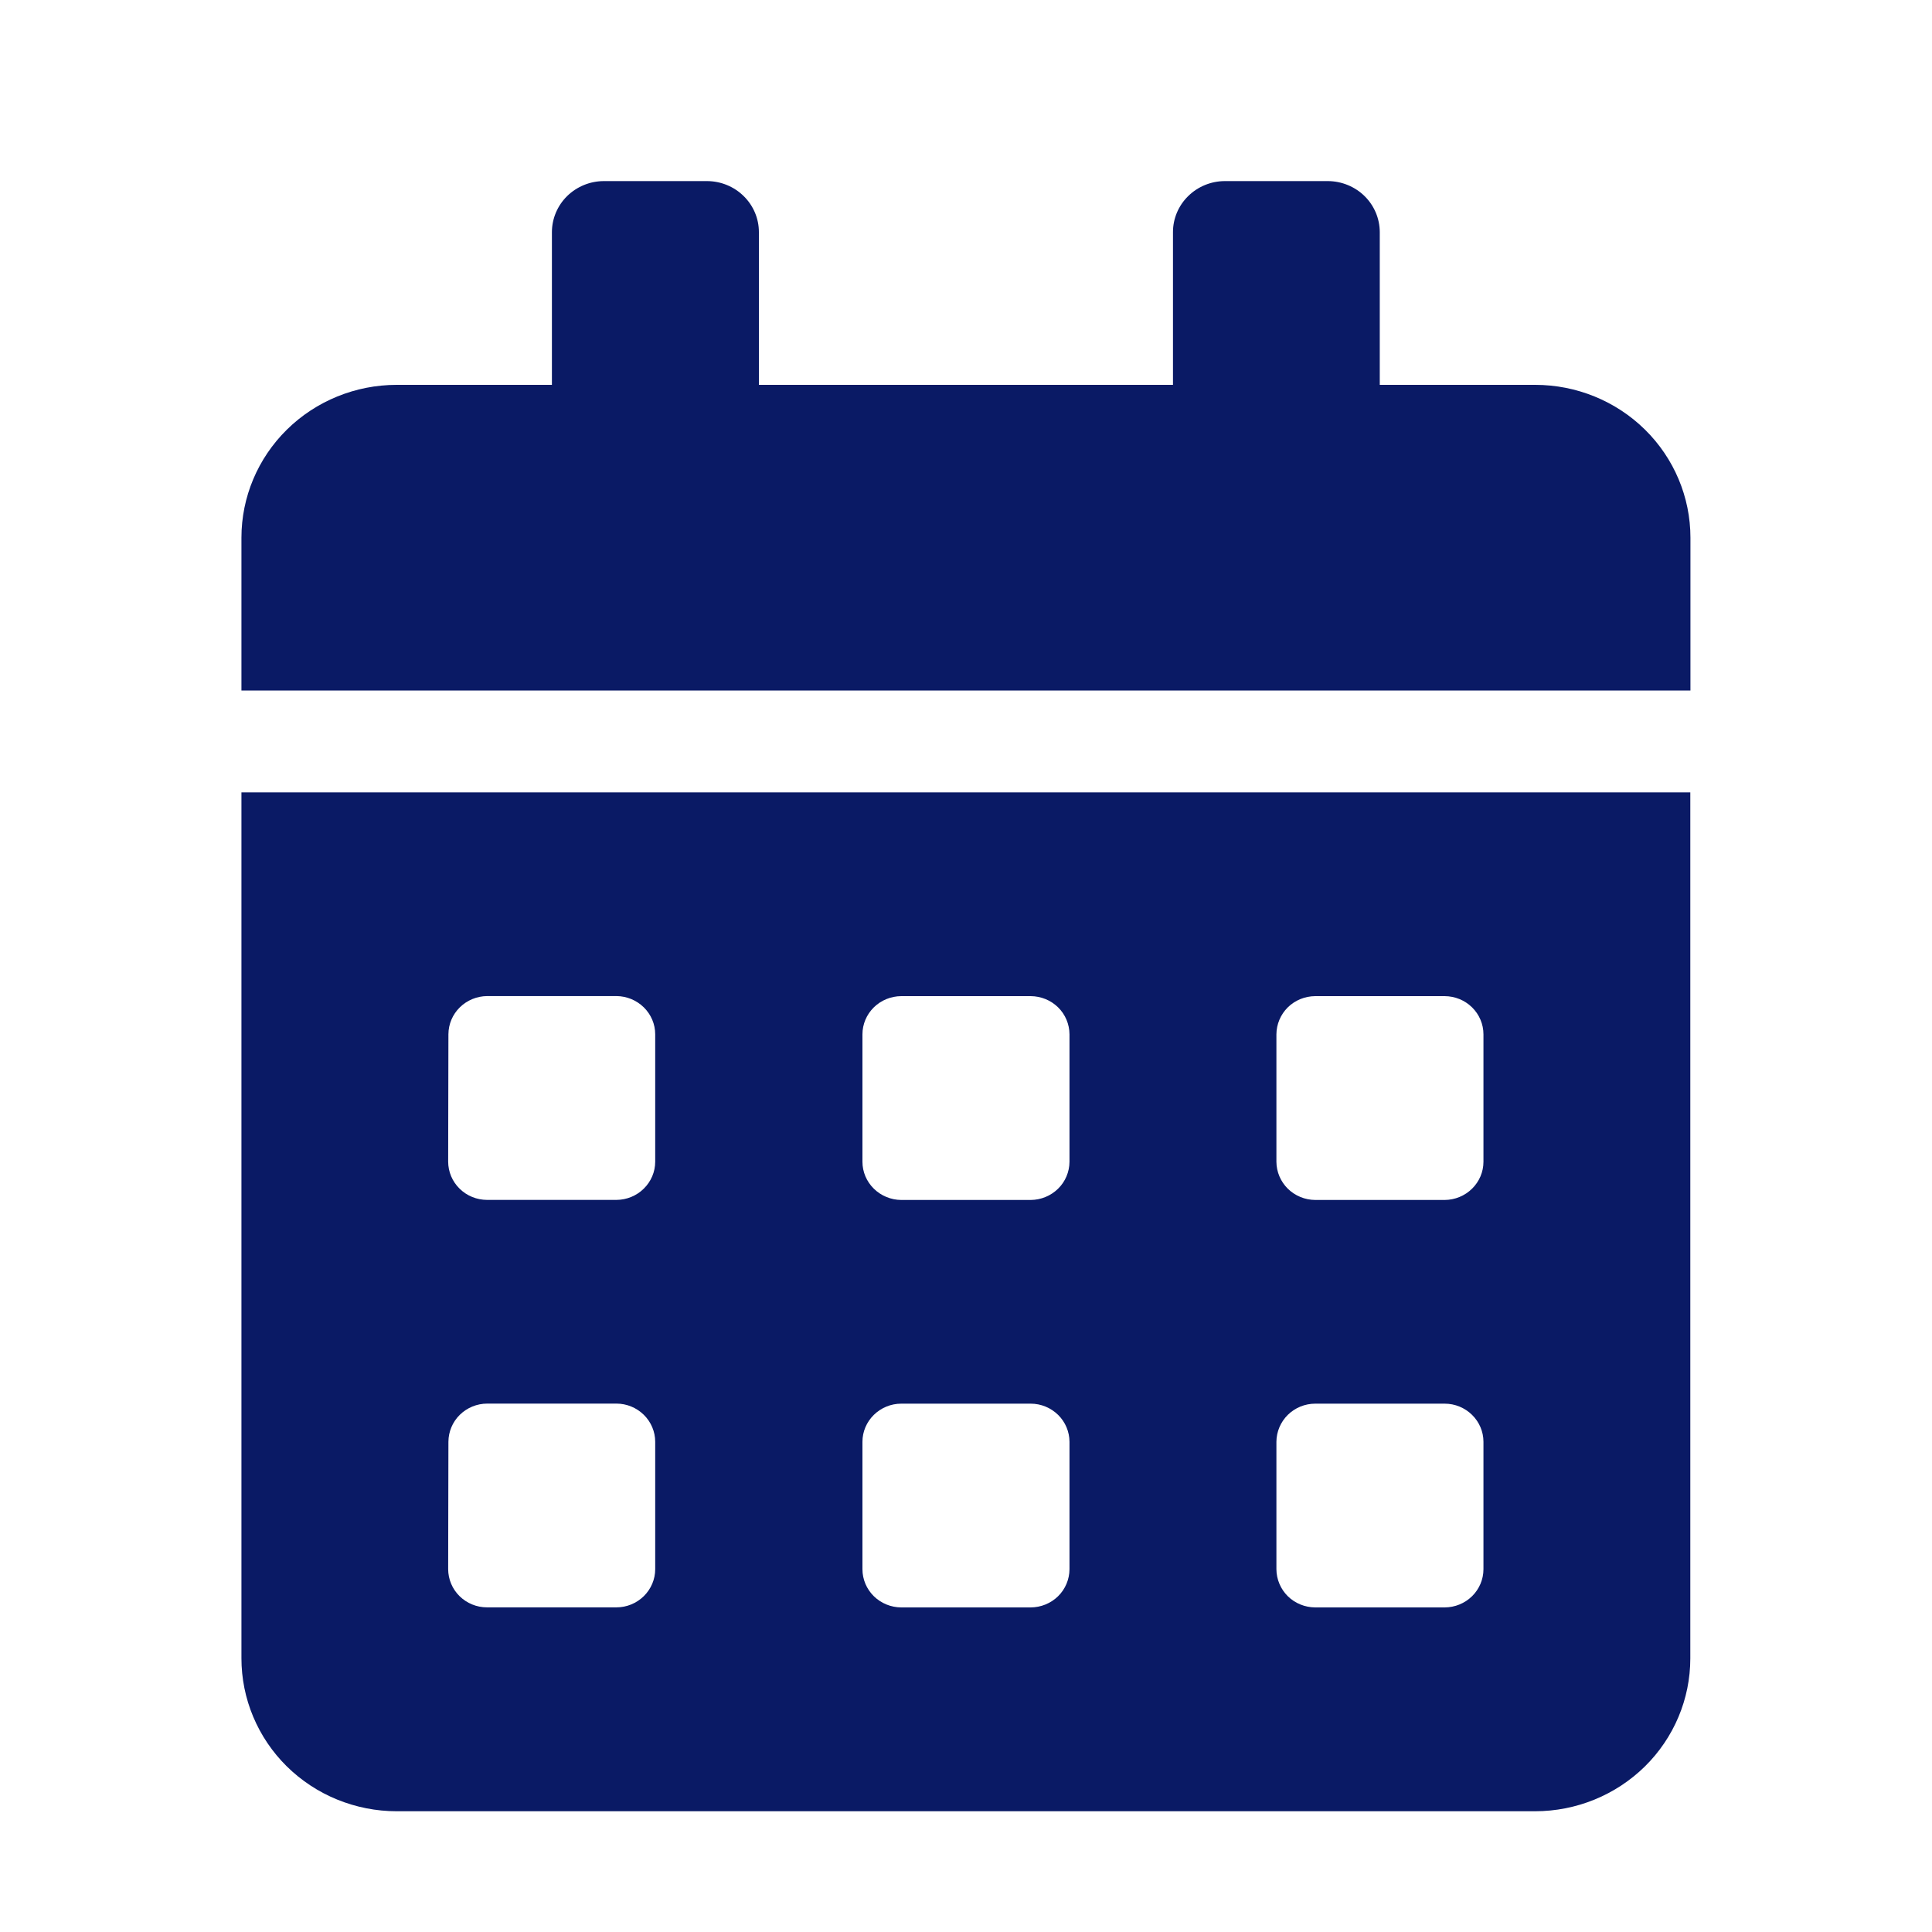 <svg width="30" height="30" viewBox="0 0 30 30" fill="none" xmlns="http://www.w3.org/2000/svg">
<path d="M3.749 25.749C3.749 26.061 3.811 26.37 3.932 26.658C4.053 26.946 4.23 27.208 4.454 27.429C4.678 27.649 4.944 27.825 5.237 27.944C5.529 28.063 5.843 28.125 6.16 28.125H23.836C24.475 28.125 25.088 27.875 25.541 27.43C25.993 26.985 26.247 26.381 26.247 25.752V12.304H3.749V25.749ZM19.82 16.061C19.821 15.904 19.885 15.753 19.997 15.642C20.11 15.531 20.263 15.469 20.423 15.468H22.433C22.593 15.469 22.745 15.531 22.858 15.642C22.971 15.753 23.035 15.904 23.035 16.061V18.04C23.035 18.197 22.971 18.347 22.858 18.458C22.745 18.569 22.593 18.632 22.433 18.633H20.423C20.263 18.632 20.11 18.569 19.997 18.458C19.885 18.347 19.821 18.197 19.82 18.04V16.061ZM19.82 22.388C19.821 22.231 19.885 22.081 19.997 21.97C20.11 21.859 20.263 21.796 20.423 21.796H22.433C22.593 21.796 22.745 21.859 22.858 21.97C22.971 22.081 23.035 22.231 23.035 22.388V24.367C23.035 24.524 22.971 24.675 22.858 24.786C22.745 24.897 22.593 24.959 22.433 24.96H20.423C20.263 24.959 20.11 24.897 19.997 24.786C19.885 24.675 19.821 24.524 19.82 24.367V22.388ZM13.392 16.061C13.392 15.904 13.456 15.753 13.569 15.642C13.682 15.531 13.835 15.469 13.994 15.468H16.005C16.164 15.469 16.317 15.531 16.43 15.642C16.543 15.753 16.606 15.904 16.607 16.061V18.04C16.606 18.197 16.543 18.347 16.43 18.458C16.317 18.569 16.164 18.632 16.005 18.633H13.994C13.835 18.632 13.682 18.569 13.569 18.458C13.456 18.347 13.392 18.197 13.392 18.04V16.061ZM13.392 22.388C13.392 22.231 13.456 22.081 13.569 21.97C13.682 21.859 13.835 21.796 13.994 21.796H16.005C16.164 21.796 16.317 21.859 16.43 21.97C16.543 22.081 16.606 22.231 16.607 22.388V24.367C16.606 24.524 16.543 24.675 16.43 24.786C16.317 24.897 16.164 24.959 16.005 24.96H13.994C13.835 24.959 13.682 24.897 13.569 24.786C13.456 24.675 13.392 24.524 13.392 24.367V22.388ZM6.963 16.06C6.964 15.903 7.027 15.753 7.14 15.642C7.253 15.531 7.406 15.468 7.566 15.467H9.572C9.731 15.468 9.884 15.531 9.997 15.642C10.11 15.753 10.174 15.903 10.174 16.06V18.039C10.174 18.196 10.11 18.346 9.997 18.457C9.884 18.569 9.731 18.631 9.572 18.632H7.562C7.402 18.631 7.249 18.569 7.136 18.457C7.023 18.346 6.96 18.196 6.959 18.039L6.963 16.06ZM6.963 22.388C6.964 22.231 7.027 22.08 7.14 21.969C7.253 21.858 7.406 21.795 7.566 21.795H9.572C9.731 21.795 9.884 21.858 9.997 21.969C10.11 22.08 10.174 22.231 10.174 22.388V24.366C10.174 24.523 10.11 24.674 9.997 24.785C9.884 24.896 9.731 24.959 9.572 24.959H7.562C7.402 24.959 7.249 24.896 7.136 24.785C7.023 24.674 6.96 24.523 6.959 24.366L6.963 22.388ZM23.838 5.976H21.425V3.603C21.424 3.394 21.34 3.194 21.19 3.046C21.04 2.898 20.836 2.814 20.624 2.812H19.017C18.804 2.813 18.6 2.897 18.45 3.045C18.299 3.193 18.214 3.394 18.214 3.603V5.976H11.784V3.603C11.784 3.394 11.699 3.193 11.548 3.045C11.398 2.897 11.194 2.813 10.981 2.812H9.374C9.161 2.813 8.957 2.897 8.806 3.045C8.656 3.193 8.571 3.394 8.57 3.603V5.976H6.16C5.521 5.976 4.907 6.226 4.455 6.671C4.003 7.116 3.749 7.72 3.749 8.349V10.722H26.249V8.349C26.249 7.72 25.995 7.116 25.543 6.671C25.091 6.226 24.477 5.976 23.838 5.976Z" fill="#0A1A65"/>
</svg>
